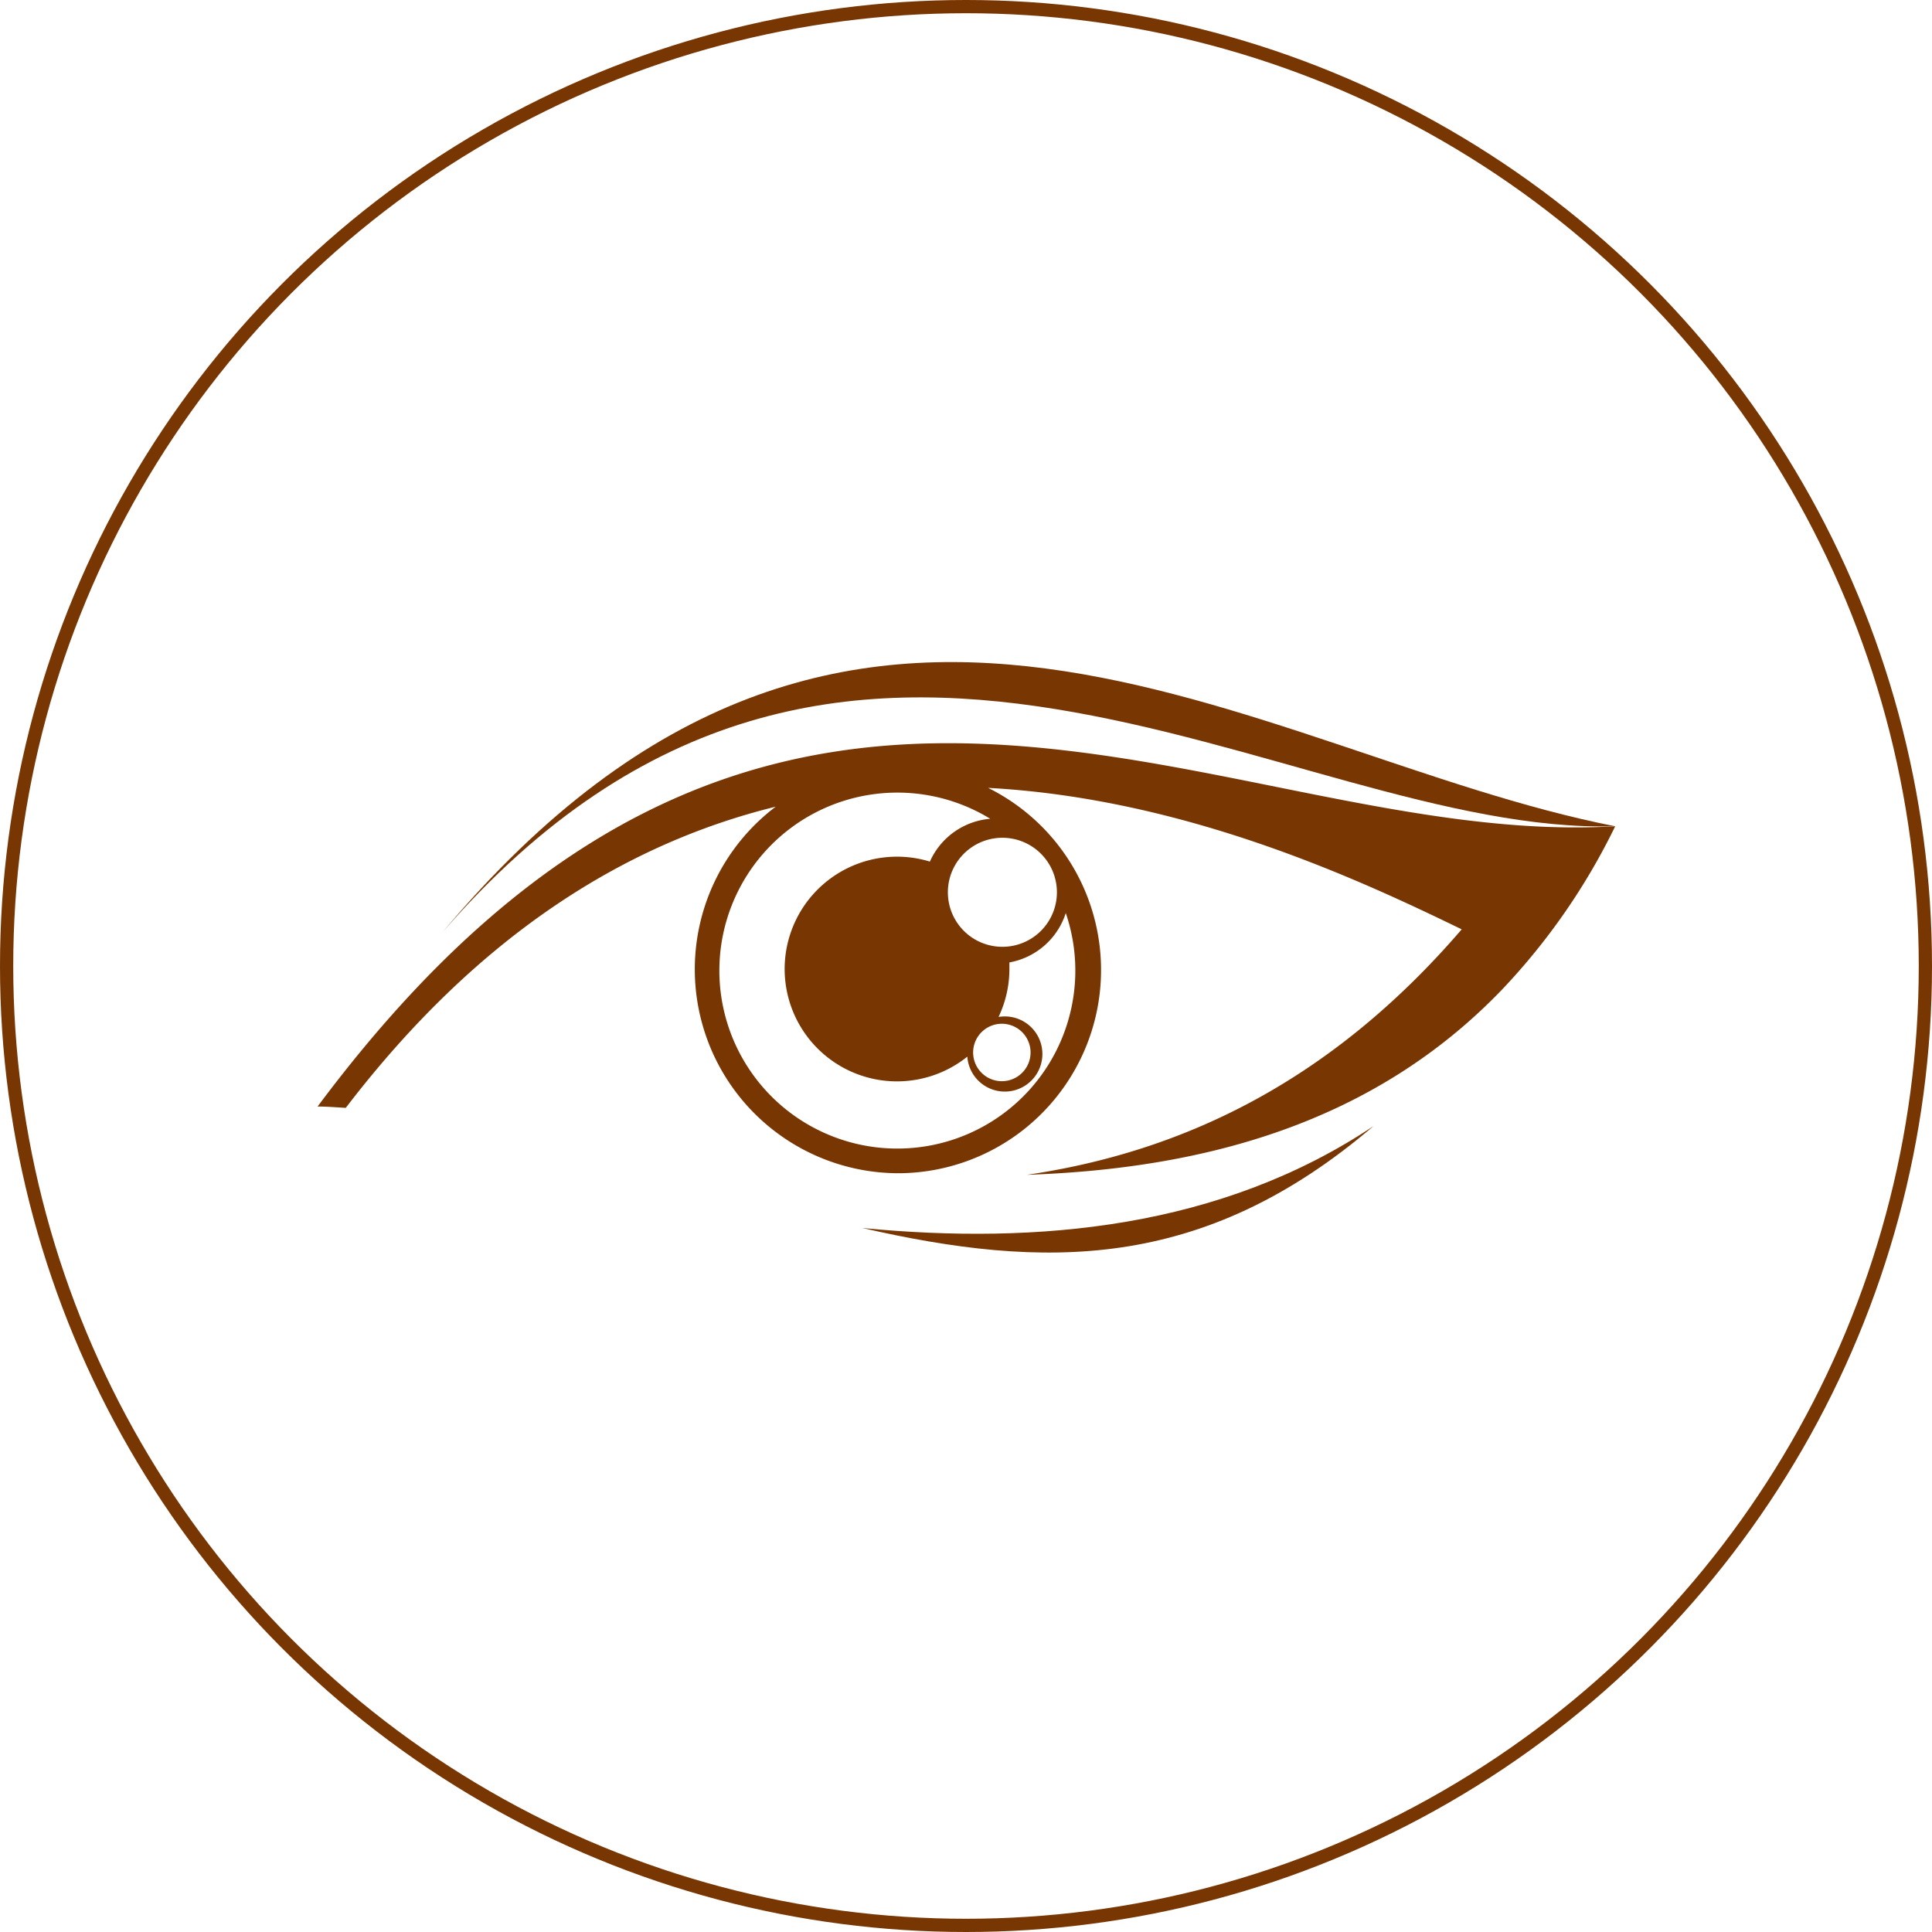 <svg id="圖層_1" data-name="圖層 1" xmlns="http://www.w3.org/2000/svg" viewBox="0 0 146 146"><defs><style>.cls-1{fill:none;stroke:#783602;stroke-miterlimit:10;}.cls-2{fill:#783602;}</style></defs><title>03-icon01</title><circle class="cls-1" cx="73" cy="73" r="72.5"/><path class="cls-2" d="M8993.17,1854.78c13.64,3.12,25.7,3.35,38.62-7.7C9020.25,1854.78,9006.47,1856.07,8993.17,1854.78Z" transform="translate(-8928 -1761.98)"/><path class="cls-2" d="M8961.45,1832.42c30.35-35,63.63-7.28,88.6-8C9022.47,1819,8992.48,1795.39,8961.45,1832.42Z" transform="translate(-8928 -1761.98)"/><path class="cls-2" d="M8952,1845.6c0.69,0,1.4.06,2.13,0.1,10.22-13.36,21.47-20.05,32.49-22.76a15.41,15.41,0,0,0,9.18,27.7H8996a15.36,15.36,0,0,0,6.67-29.12c15,0.81,28.19,7,35.79,10.69-10.17,11.83-21.52,16.88-32.85,18.55,13.38-.46,26.18-3.88,35.9-14a49,49,0,0,0,8.55-12.34C9020,1826.24,8986.73,1799,8952,1845.6Zm55.87-16.15a4.12,4.12,0,1,1,0-.08S9007.87,1829.42,9007.87,1829.45Zm-6.33,12a2.17,2.17,0,1,1,0,.13S9001.53,1841.54,9001.54,1841.5Zm1.35-17.6a5.49,5.49,0,0,0-4.62,3.24,8.49,8.49,0,1,0,2.83,14.74,2.84,2.84,0,1,0,2.36-3,8.44,8.44,0,0,0,.82-3.63c0-.17,0-0.33,0-0.49a5.5,5.5,0,0,0,4.26-3.73A13.45,13.45,0,1,1,9002.89,1823.89Z" transform="translate(-8928 -1761.98)"/></svg>